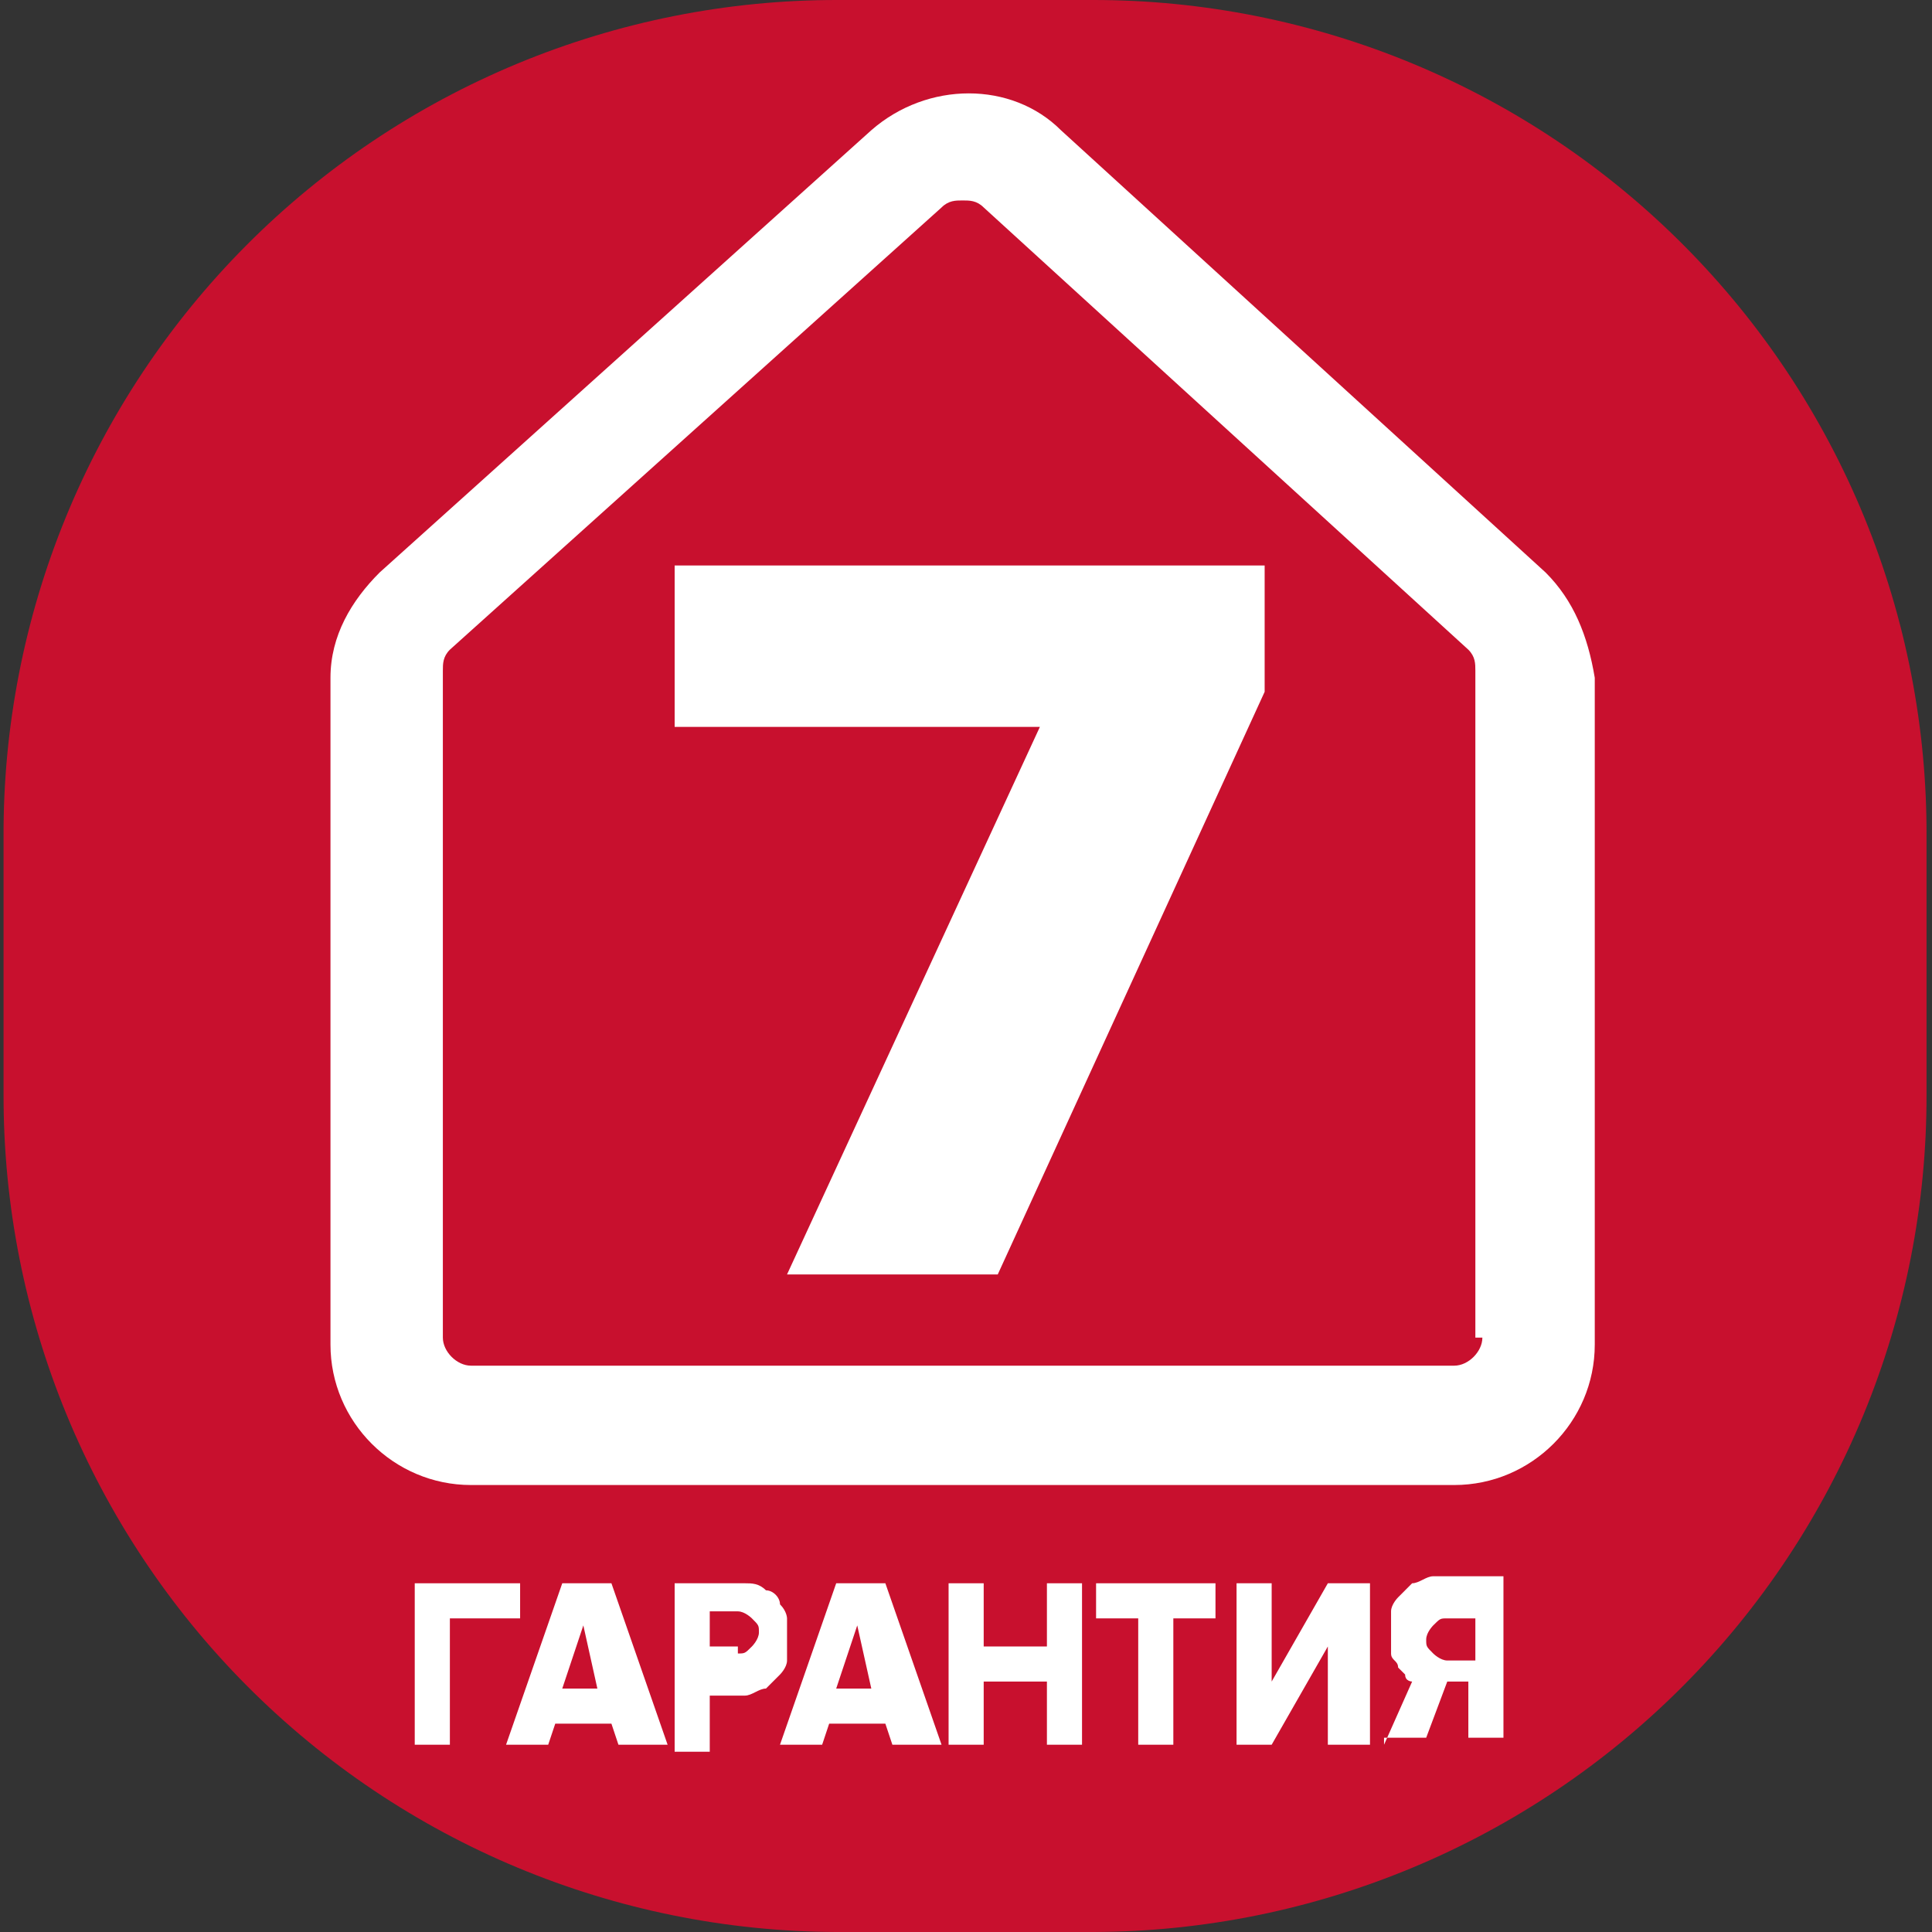 <svg width="76" height="76" viewBox="0 0 76 76" fill="none" xmlns="http://www.w3.org/2000/svg">
<rect x="0" y="0" width="76" height="76" fill="#333333" stroke="none"/>
<path d="M75.785 43.062C75.801 51.776 72.358 60.139 66.213 66.315C60.068 72.491 51.724 75.975 43.014 76H32.912C24.202 75.975 15.857 72.491 9.713 66.315C3.568 60.139 0.125 51.776 0.14 43.062V32.938C0.12 28.618 0.953 24.337 2.592 20.34C4.231 16.344 6.644 12.711 9.691 9.65C12.738 6.589 16.36 4.161 20.348 2.505C24.337 0.849 28.613 -0.003 32.931 5.888e-06H43.014C47.33 -4.19264e-05 51.604 0.853 55.59 2.51C59.577 4.167 63.196 6.596 66.241 9.657C69.287 12.717 71.697 16.349 73.335 20.345C74.973 24.34 75.806 28.62 75.785 32.938V43.062Z" fill="#C8102E"/>
<path d="M16.315 68.633V62.282H20.46V63.663H17.697V68.633H16.315Z" fill="white"/>
<path d="M22.947 63.939L22.118 66.424H23.499L22.947 63.939ZM24.328 68.633L24.052 67.805H21.842L21.565 68.633H19.907L22.118 62.282H24.052L26.262 68.633H24.328Z" fill="white"/>
<path d="M29.026 65.044C29.302 65.044 29.302 65.044 29.578 64.768C29.578 64.768 29.854 64.492 29.854 64.215C29.854 63.939 29.854 63.939 29.578 63.663C29.578 63.663 29.302 63.387 29.026 63.387H27.92V64.768H29.026V65.044ZM26.539 68.633V62.282H29.302C29.578 62.282 29.854 62.282 30.131 62.559C30.407 62.559 30.683 62.835 30.683 63.111C30.96 63.387 30.96 63.663 30.96 63.663C30.96 63.939 30.96 64.215 30.96 64.492C30.96 64.768 30.96 65.044 30.96 65.32C30.96 65.596 30.683 65.872 30.683 65.872C30.407 66.148 30.407 66.148 30.131 66.424C29.854 66.424 29.578 66.701 29.302 66.701H27.92V68.909H26.539V68.633Z" fill="white"/>
<path d="M33.722 63.939L32.894 66.424H34.275L33.722 63.939ZM35.104 68.633L34.828 67.805H32.617L32.341 68.633H30.683L32.894 62.282H34.828L37.038 68.633H35.104Z" fill="white"/>
<path d="M41.183 68.633V66.148H38.696V68.633H37.315V62.282H38.696V64.768H41.183V62.282H42.564V68.633H41.183Z" fill="white"/>
<path d="M44.775 68.633V63.663H43.117V62.282H47.814V63.663H46.156V68.633H44.775Z" fill="white"/>
<path d="M48.643 68.633V62.282H50.024V66.148L52.234 62.282H53.892V68.633H52.234V64.768L50.024 68.633H48.643Z" fill="white"/>
<path d="M58.037 65.044V63.663H56.932C56.656 63.663 56.656 63.663 56.379 63.939C56.379 63.939 56.103 64.215 56.103 64.492C56.103 64.768 56.103 64.768 56.379 65.044C56.379 65.044 56.656 65.32 56.932 65.32H58.037V65.044ZM54.445 68.633L55.55 66.148C55.55 66.148 55.274 66.148 55.274 65.872L54.998 65.596C54.998 65.32 54.721 65.32 54.721 65.044C54.721 64.768 54.721 64.492 54.721 64.215C54.721 63.939 54.721 63.663 54.721 63.387C54.721 63.111 54.998 62.835 54.998 62.835C55.274 62.559 55.274 62.559 55.55 62.282C55.827 62.282 56.103 62.006 56.379 62.006H59.142V68.357H57.761V66.148H56.932L56.103 68.357H54.445V68.633Z" fill="white"/>
<path d="M60.8 22.52L41.735 5.123C39.801 3.19 36.486 3.19 34.275 5.123L14.934 22.52C13.829 23.624 13 25.005 13 26.662V52.894C13 55.931 15.487 58.417 18.526 58.417H57.208C60.247 58.417 62.734 55.931 62.734 52.894V26.662C62.458 25.005 61.905 23.624 60.8 22.52ZM58.313 52.618C58.313 53.17 57.761 53.722 57.208 53.722H18.526C17.973 53.722 17.421 53.17 17.421 52.618V26.385C17.421 26.109 17.421 25.833 17.697 25.557L37.038 8.161C37.314 7.885 37.591 7.885 37.867 7.885C38.143 7.885 38.42 7.885 38.696 8.161L57.761 25.557C58.037 25.833 58.037 26.109 58.037 26.385V52.618H58.313Z" fill="white"/>
<path d="M30.96 50.133L40.906 28.595H26.539V22.244H49.748V27.214L39.249 50.133H30.96Z" fill="white"/>
</svg>
